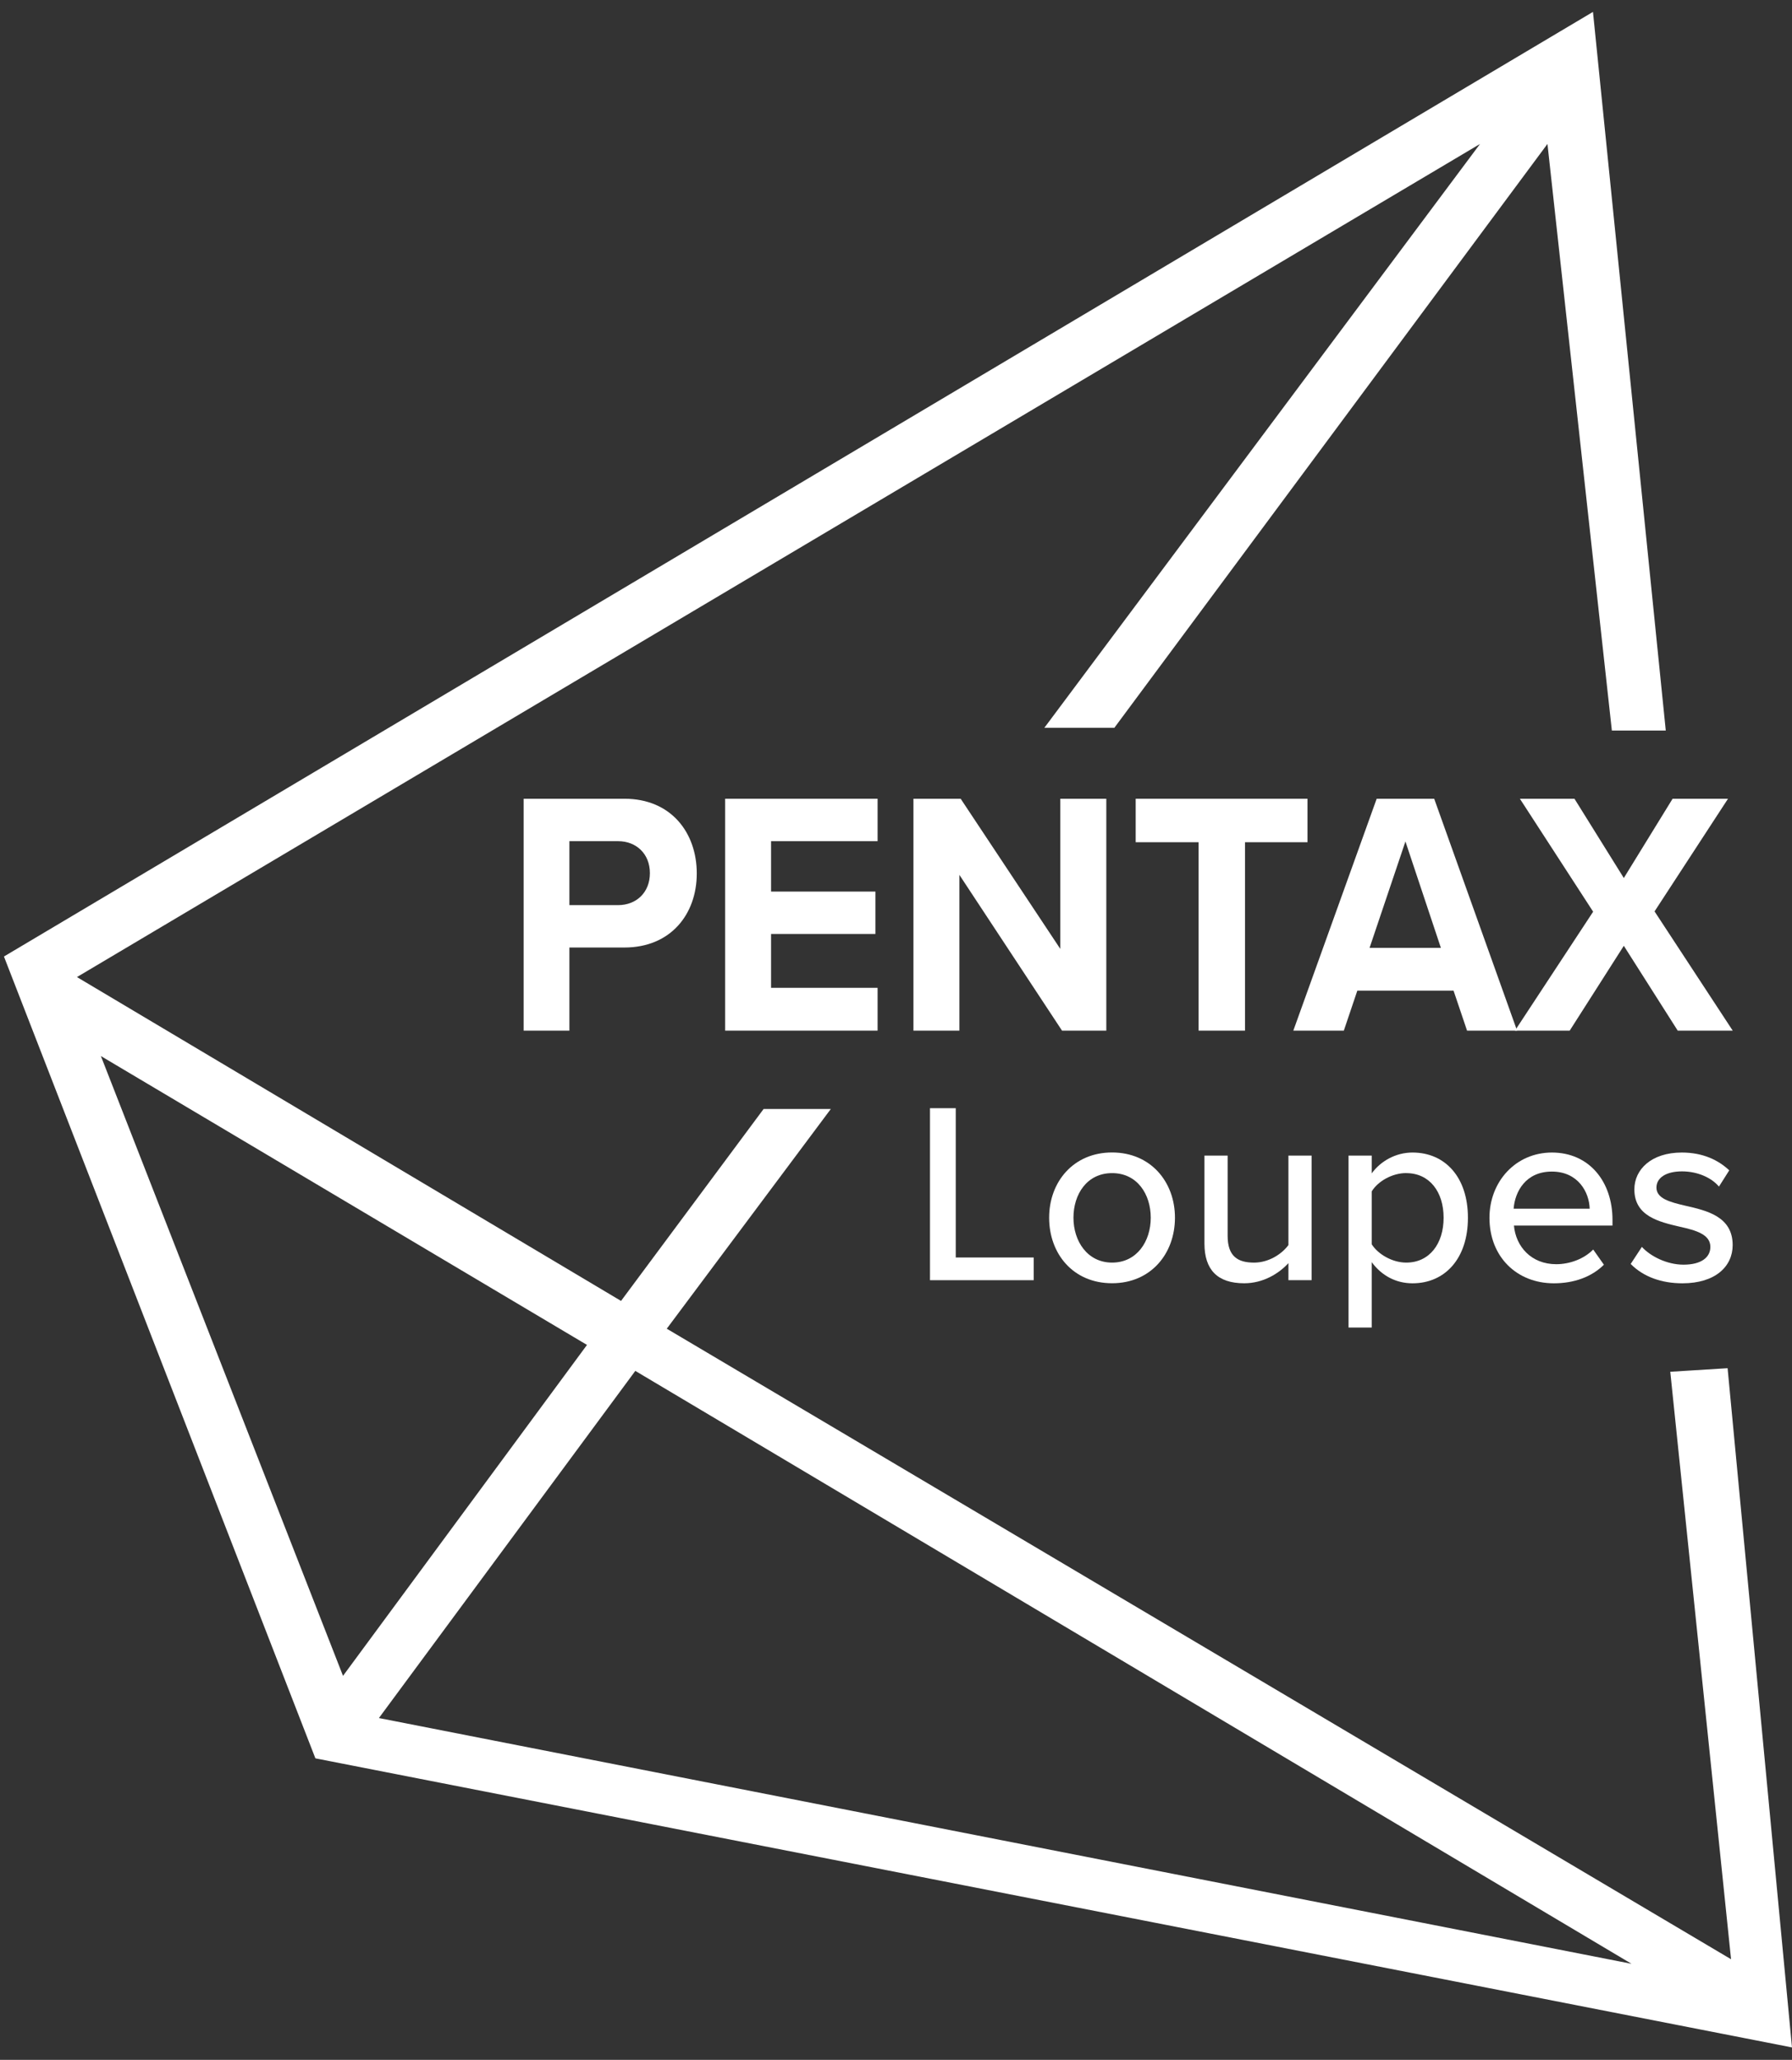 <svg xmlns="http://www.w3.org/2000/svg" fill="none" viewBox="0 0 114 131" height="131" width="114">
<rect x="0" y="0" width="114" height="131" fill="#333333" stroke="none"/>
<path fill="white" d="M24.105 109.261L40.416 87.184L103.791 124.891L24.102 109.261H24.105ZM6.422 67.164L37.342 85.532L21.821 106.579L6.419 67.164H6.422ZM101.336 0.758L0.251 60.831L20.064 111.825L114 130.209L109.903 87.013L106.256 87.24L110.123 124.601L42.417 84.501L52.854 70.527H48.578L39.508 82.734L4.895 62.138L94.154 9.154L66.436 46.288H70.889L98.443 9.154L102.54 46.459H105.97L101.339 0.761L101.336 0.758Z"></path>
<path fill="white" d="M39.323 53.496H36.223V57.563H39.323C40.472 57.563 41.344 56.767 41.344 55.53C41.344 54.292 40.468 53.496 39.323 53.496ZM33.313 65.545V50.797H39.721C42.7 50.797 44.326 52.966 44.326 55.549C44.326 58.133 42.673 60.259 39.721 60.259H36.223V65.545H33.313Z"></path>
<path fill="white" d="M46.13 65.545V50.797H55.829V53.496H49.052V56.701H55.691V59.397H49.052V62.823H55.829V65.545H46.13Z"></path>
<path fill="white" d="M67.562 65.545L61.032 55.638V65.545H58.109V50.797H61.114L67.453 60.348V50.797H70.379V65.545H67.562Z"></path>
<path fill="white" d="M76.25 65.545V53.562H72.248V50.797H83.178V53.562H79.202V65.545H76.25Z"></path>
<path fill="white" d="M89.408 53.515L87.127 60.279H91.663L89.408 53.515ZM93.328 65.545L92.469 63.001H86.348L85.489 65.545H82.276L87.579 50.797H91.238L96.511 65.545H93.328Z"></path>
<path fill="white" d="M106.73 65.545L103.301 60.15L99.858 65.545H96.376L101.349 57.981L96.689 50.797H100.161L103.301 55.839L106.404 50.797H109.929L105.256 57.962L110.229 65.545H106.73Z"></path>
<path fill="white" d="M59.162 81.416V70.477H60.801V79.972H65.761V81.416H59.162Z"></path>
<path fill="white" d="M73.206 77.443C73.206 75.949 72.347 74.606 70.748 74.606C69.148 74.606 68.289 75.949 68.289 77.443C68.289 78.937 69.178 80.297 70.748 80.297C72.317 80.297 73.206 78.954 73.206 77.443ZM66.742 77.443C66.742 75.162 68.286 73.293 70.744 73.293C73.203 73.293 74.746 75.162 74.746 77.443C74.746 79.724 73.216 81.61 70.744 81.61C68.273 81.61 66.742 79.74 66.742 77.443Z"></path>
<path fill="white" d="M81.964 81.414V80.331C81.361 80.99 80.364 81.612 79.15 81.612C77.455 81.612 76.622 80.756 76.622 79.084V73.492H78.097V78.594C78.097 79.907 78.751 80.298 79.778 80.298C80.693 80.298 81.526 79.775 81.964 79.183V73.492H83.438V81.414H81.964Z"></path>
<path fill="white" d="M89.461 74.603C88.559 74.603 87.657 75.127 87.263 75.769V79.132C87.657 79.754 88.559 80.297 89.461 80.297C90.935 80.297 91.837 79.099 91.837 77.444C91.837 75.788 90.935 74.607 89.461 74.607M87.263 84.428H85.788V73.491H87.263V74.623C87.835 73.837 88.793 73.297 89.859 73.297C91.923 73.297 93.384 74.854 93.384 77.447C93.384 80.04 91.923 81.614 89.859 81.614C88.819 81.614 87.904 81.14 87.263 80.268V84.434V84.428Z"></path>
<path fill="white" d="M96.294 76.871H101.129C101.103 75.821 100.392 74.508 98.723 74.508C97.054 74.508 96.373 75.785 96.291 76.871M98.726 73.297C101.103 73.297 102.58 75.15 102.58 77.579V77.941H96.311C96.432 79.284 97.416 80.399 99.003 80.399C99.849 80.399 100.764 80.07 101.353 79.465L102.034 80.432C101.257 81.206 100.135 81.614 98.851 81.614C96.501 81.614 94.754 79.938 94.754 77.447C94.754 75.15 96.419 73.297 98.73 73.297"></path>
<path fill="white" d="M104.449 79.297C104.982 79.886 106.032 80.429 107.099 80.429C108.218 80.429 108.807 79.971 108.807 79.297C108.807 78.51 107.905 78.247 106.881 78.02C105.542 77.707 103.972 77.348 103.972 75.64C103.972 74.376 105.051 73.297 106.99 73.297C108.343 73.297 109.327 73.787 110.008 74.429L109.353 75.463C108.889 74.906 108 74.495 107.003 74.495C106.006 74.495 105.377 74.89 105.377 75.528C105.377 76.219 106.223 76.447 107.207 76.677C108.586 76.99 110.225 77.365 110.225 79.185C110.225 80.544 109.119 81.614 107.029 81.614C105.703 81.614 104.545 81.202 103.738 80.383L104.449 79.3V79.297Z"></path>
</svg>
